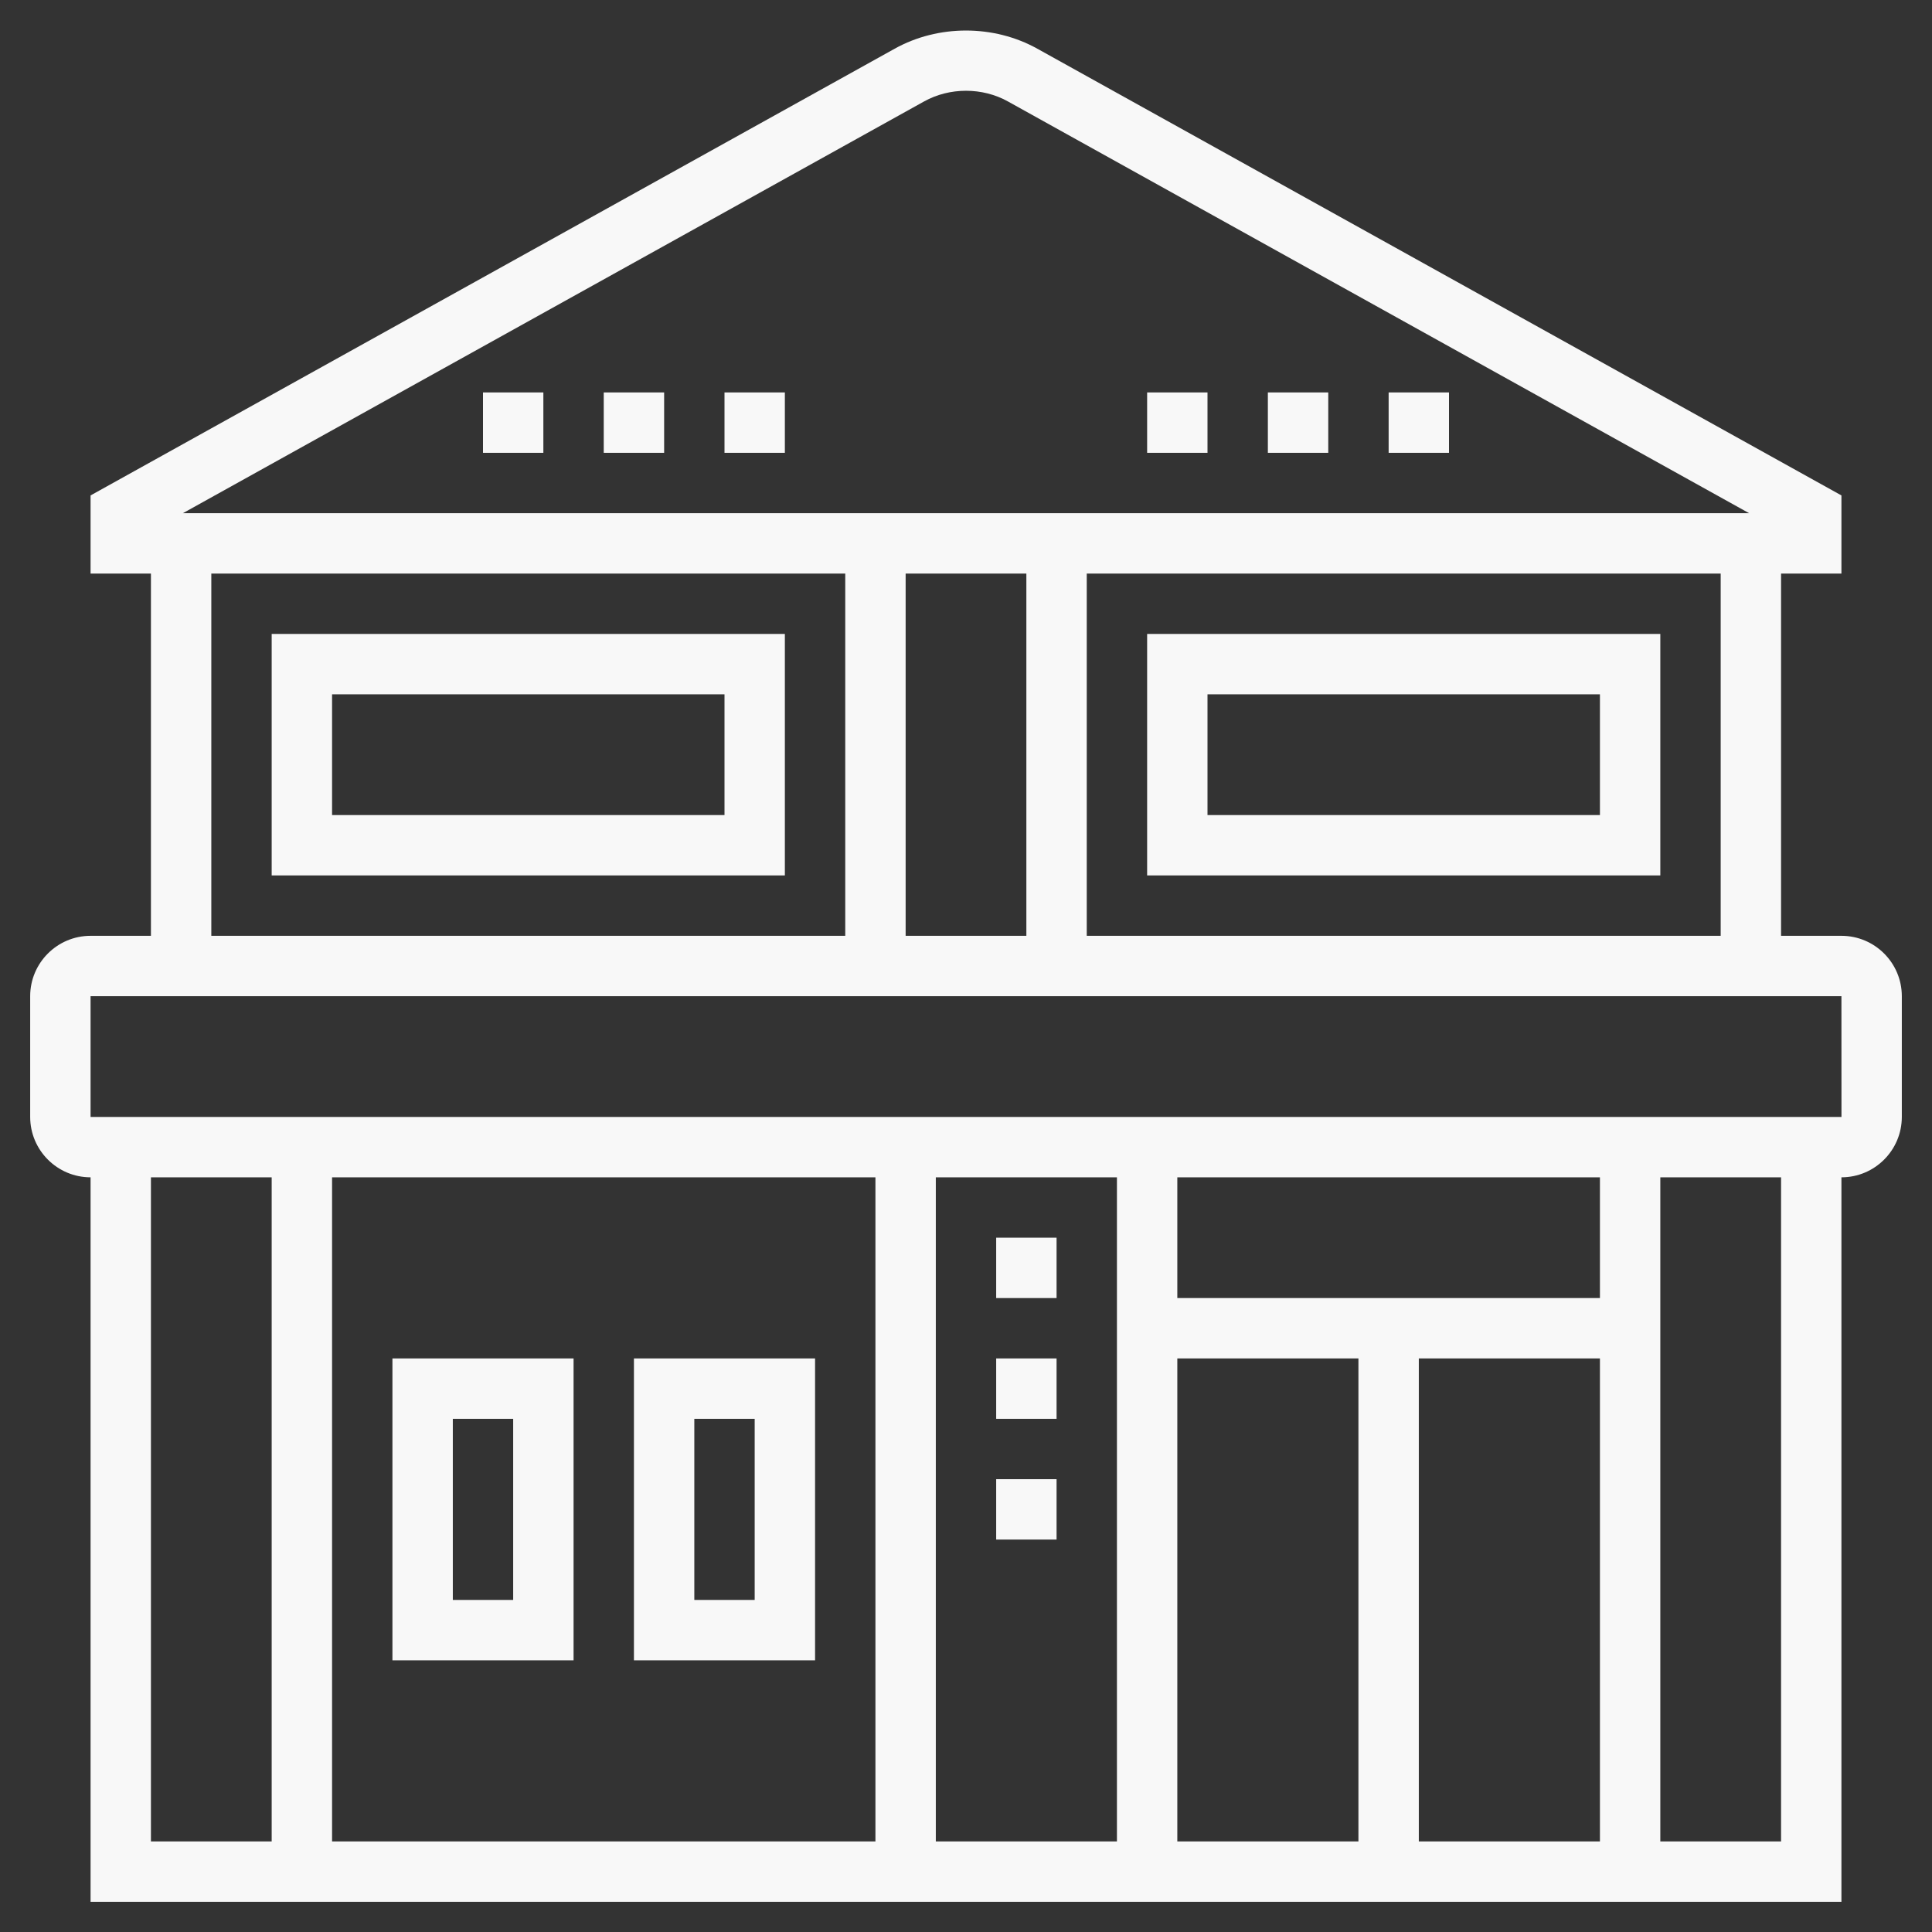 <svg width="90" height="90" viewBox="0 0 90 90" fill="none" xmlns="http://www.w3.org/2000/svg">
<rect x="0" y="0" width="90" height="90" fill="#333333" stroke="none"/>
<path d="M28.125 18.281H30.938V21.094H28.125V18.281Z" fill="#F8F8F8"/>
<path d="M33.75 18.281H36.562V21.094H33.75V18.281Z" fill="#F8F8F8"/>
<path d="M22.5 18.281H25.312V21.094H22.5V18.281Z" fill="#F8F8F8"/>
<path d="M53.438 18.281H56.25V21.094H53.438V18.281Z" fill="#F8F8F8"/>
<path d="M59.062 18.281H61.875V21.094H59.062V18.281Z" fill="#F8F8F8"/>
<path d="M64.688 18.281H67.5V21.094H64.688V18.281Z" fill="#F8F8F8"/>
<path d="M85.781 43.594H82.969V26.719H85.781V23.079L48.319 2.267C46.294 1.141 43.705 1.141 41.681 2.267L4.219 23.079V26.719H7.031V43.594H4.219C2.668 43.594 1.406 44.855 1.406 46.406V52.031C1.406 53.582 2.668 54.844 4.219 54.844V88.594H85.781V54.844C87.332 54.844 88.594 53.582 88.594 52.031V46.406C88.594 44.855 87.332 43.594 85.781 43.594ZM80.156 43.594H50.625V26.719H80.156V43.594ZM47.812 26.719V43.594H42.188V26.719H47.812ZM43.048 4.725C44.239 4.063 45.762 4.063 46.952 4.725L81.48 23.906H8.52L43.048 4.725ZM9.844 26.719H39.375V43.594H9.844V26.719ZM7.031 54.844H12.656V85.781H7.031V54.844ZM54.844 63.281H63.281V85.781H54.844V63.281ZM66.094 63.281H74.531V85.781H66.094V63.281ZM74.531 60.469H54.844V54.844H74.531V60.469ZM52.031 85.781H43.594V54.844H52.031V85.781ZM40.781 85.781H15.469V54.844H40.781V85.781ZM82.969 85.781H77.344V54.844H82.969V85.781ZM4.219 52.031V46.406H85.781L85.783 52.031H4.219Z" fill="#F8F8F8"/>
<path d="M26.719 77.344V63.281H18.281V77.344H26.719ZM21.094 66.094H23.906V74.531H21.094V66.094Z" fill="#F8F8F8"/>
<path d="M37.969 63.281H29.531V77.344H37.969V63.281ZM35.156 74.531H32.344V66.094H35.156V74.531Z" fill="#F8F8F8"/>
<path d="M77.344 40.781V29.531H53.438V40.781H77.344ZM56.25 32.344H74.531V37.969H56.25V32.344Z" fill="#F8F8F8"/>
<path d="M12.656 29.531V40.781H36.562V29.531H12.656ZM33.75 37.969H15.469V32.344H33.75V37.969Z" fill="#F8F8F8"/>
<path d="M46.406 57.656H49.219V60.469H46.406V57.656Z" fill="#F8F8F8"/>
<path d="M46.406 68.906H49.219V71.719H46.406V68.906Z" fill="#F8F8F8"/>
<path d="M46.406 63.281H49.219V66.094H46.406V63.281Z" fill="#F8F8F8"/>
</svg>
